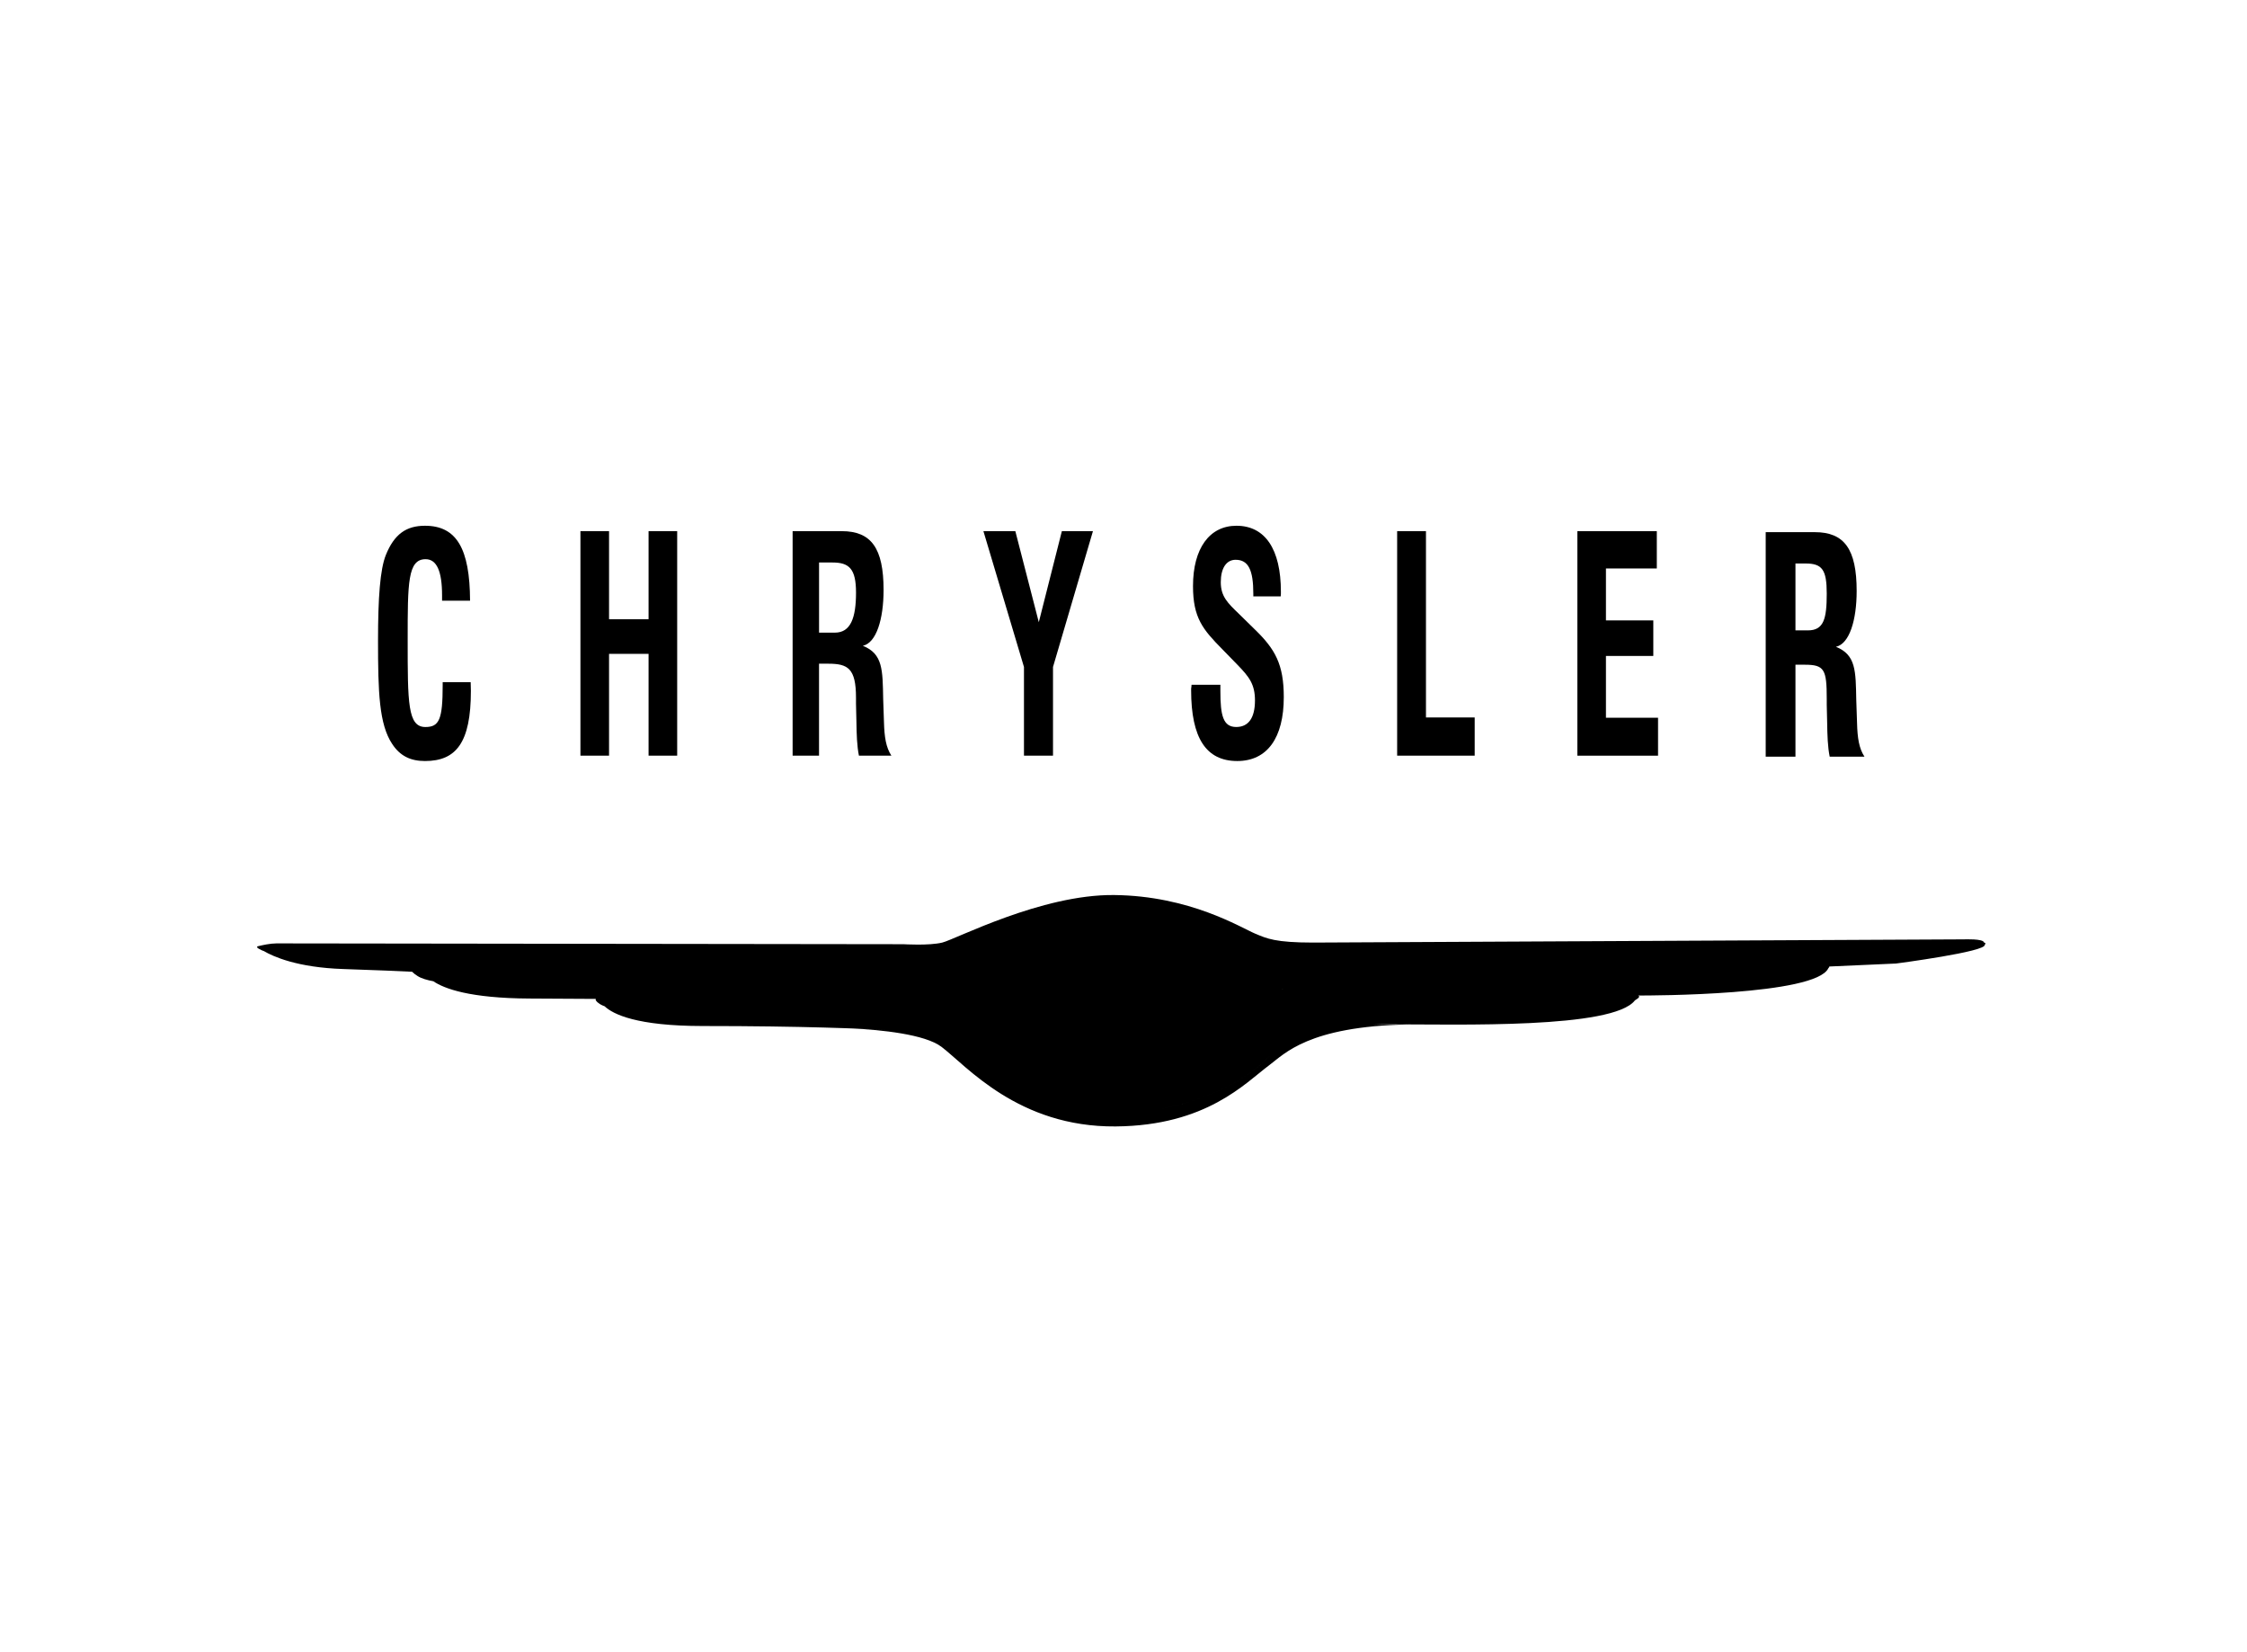 <svg width="102" height="75" viewBox="0 0 102 75" fill="none" xmlns="http://www.w3.org/2000/svg">
  <g>
    <path d="M56.164 34.546C57.528 34.546 58.276 33.489 58.276 31.646C58.276 30.155 57.883 29.464 56.958 28.569L56.239 27.864C55.734 27.377 55.416 27.078 55.416 26.428C55.416 25.791 55.669 25.411 56.089 25.411C56.669 25.411 56.893 25.872 56.893 26.956V27.073H58.136C58.144 27.003 58.147 26.932 58.145 26.862C58.145 24.924 57.426 23.866 56.127 23.866C54.902 23.866 54.155 24.896 54.155 26.604C54.155 28.041 54.594 28.569 55.491 29.477L56.164 30.168C56.706 30.724 56.968 31.063 56.968 31.795C56.968 32.581 56.678 33.001 56.117 33.001C55.519 33.001 55.398 32.472 55.398 31.375V31.084H54.089C54.079 31.3 54.07 31.144 54.07 31.334C54.07 33.503 54.752 34.546 56.164 34.546Z" fill="black"/>
    <path d="M66.942 32.568H64.73V24.11H63.422V34.302H66.942V32.568Z" fill="black"/>
    <path d="M75.265 32.581H72.9V29.776H75.05V28.163H72.9V25.805H75.209V24.111H71.602V34.303H75.265V32.581Z" fill="black"/>
    <path d="M81.503 30.174H81.929C82.817 30.174 82.923 30.391 82.923 31.719V31.99L82.941 32.763C82.95 33.4 82.968 33.915 83.057 34.349H84.636C84.387 33.969 84.316 33.495 84.299 32.831L84.263 31.773C84.237 30.459 84.254 29.727 83.34 29.361C83.953 29.225 84.281 28.155 84.281 26.827C84.281 24.929 83.722 24.157 82.381 24.157H80.152V34.349H81.503L81.503 30.174ZM81.503 25.579H81.963C82.718 25.579 82.923 25.864 82.923 26.948C82.923 28.087 82.789 28.615 82.07 28.615H81.503L81.503 25.579Z" fill="black"/>
    <path d="M46.482 30.277V34.303H47.8V30.277L49.613 24.111H48.202L47.155 28.244L46.09 24.111H44.641L46.482 30.277H46.482Z" fill="black"/>
    <path d="M27.647 29.681H29.441V34.302H30.74V24.11H29.441V28.108H27.647V24.11H26.348V34.302H27.647V29.681Z" fill="black"/>
    <path d="M19.291 34.546C20.702 34.546 21.375 33.719 21.375 31.361C21.375 31.225 21.366 31.104 21.366 30.968V30.968H20.095V31.104C20.095 32.662 19.936 33.002 19.31 33.002C18.506 33.002 18.506 31.904 18.506 29.057C18.506 26.455 18.506 25.384 19.319 25.384C19.824 25.384 20.067 25.927 20.067 27.024V27.268H21.338C21.328 24.896 20.721 23.866 19.291 23.866C18.44 23.866 17.898 24.246 17.515 25.194C17.254 25.845 17.16 27.133 17.16 29.084C17.16 31.415 17.207 32.879 17.805 33.774C18.16 34.316 18.637 34.546 19.291 34.546Z" fill="black"/>
    <path d="M37.179 34.303V30.128H37.605C38.493 30.128 38.857 30.345 38.857 31.673V31.945L38.875 32.717C38.884 33.354 38.902 33.869 38.99 34.303H40.464C40.216 33.923 40.145 33.449 40.127 32.785L40.091 31.728C40.065 30.413 40.082 29.681 39.168 29.315C39.781 29.18 40.109 28.109 40.109 26.781C40.109 24.884 39.55 24.111 38.209 24.111H35.98V34.303H37.179L37.179 34.303ZM37.18 25.534H37.792C38.547 25.534 38.858 25.819 38.858 26.903C38.858 28.041 38.618 28.718 37.899 28.718H37.18V25.534Z" fill="black"/>
    <path d="M90.058 42.78C90.034 42.605 89.159 42.641 89.159 42.641L59.61 42.787C57.885 42.787 57.51 42.604 56.985 42.385C56.319 42.106 54.023 40.665 50.573 40.629C47.273 40.594 43.373 42.641 42.773 42.787C42.173 42.934 41.011 42.861 41.011 42.861L12.55 42.824C12.272 42.824 11.912 42.904 11.745 42.945C11.629 42.965 11.62 43.018 11.892 43.141C11.92 43.153 11.948 43.163 11.977 43.172L11.973 43.17C12.39 43.417 13.489 43.92 15.585 43.988C17.168 44.04 18.151 44.084 18.707 44.112C18.706 44.111 18.704 44.109 18.703 44.108C18.778 44.182 18.861 44.248 18.952 44.303C19.122 44.414 19.389 44.493 19.7 44.549C19.691 44.548 19.681 44.546 19.672 44.544C20.17 44.881 21.331 45.313 24.026 45.327C25.773 45.336 26.64 45.341 27.051 45.344C27.02 45.386 27.049 45.455 27.223 45.573C27.322 45.634 27.43 45.679 27.543 45.708C27.509 45.699 27.476 45.688 27.445 45.678C27.827 46.04 28.899 46.575 31.909 46.575C36.467 46.575 39.16 46.697 40.304 46.756C41.188 46.801 42.373 46.756 43.815 48.072C45.257 49.388 47.699 50.523 50.722 50.523C53.745 50.523 56.39 49.19 57.419 48.14C57.502 48.055 57.591 47.974 57.684 47.895C57.591 47.974 57.502 48.056 57.419 48.141C56.39 49.19 53.745 50.523 50.722 50.523C47.699 50.523 45.257 49.388 43.816 48.072C42.374 46.756 41.188 46.801 40.304 46.756C39.775 46.729 39.245 46.706 38.714 46.686C39.968 46.75 41.981 46.943 42.741 47.522C43.879 48.39 46.228 51.168 50.64 51.133C54.767 51.101 56.53 49.161 57.613 48.355C58.308 47.839 59.387 46.592 63.911 46.505L62.326 46.514C62.576 46.503 62.835 46.498 63.103 46.498C66.217 46.498 73.219 46.708 74.217 45.41C74.439 45.281 74.437 45.219 74.361 45.19C74.934 45.192 82.421 45.185 82.995 43.952C83.018 43.931 83.035 43.904 83.042 43.873L86.069 43.738C86.069 43.738 90.223 43.196 90.093 42.882C90.163 42.834 90.122 42.801 90.058 42.78ZM58.243 44.919C58.225 44.911 58.206 44.907 58.186 44.906C58.206 44.906 58.226 44.911 58.244 44.919H58.243Z" fill="black"/>
  </g>
</svg>
